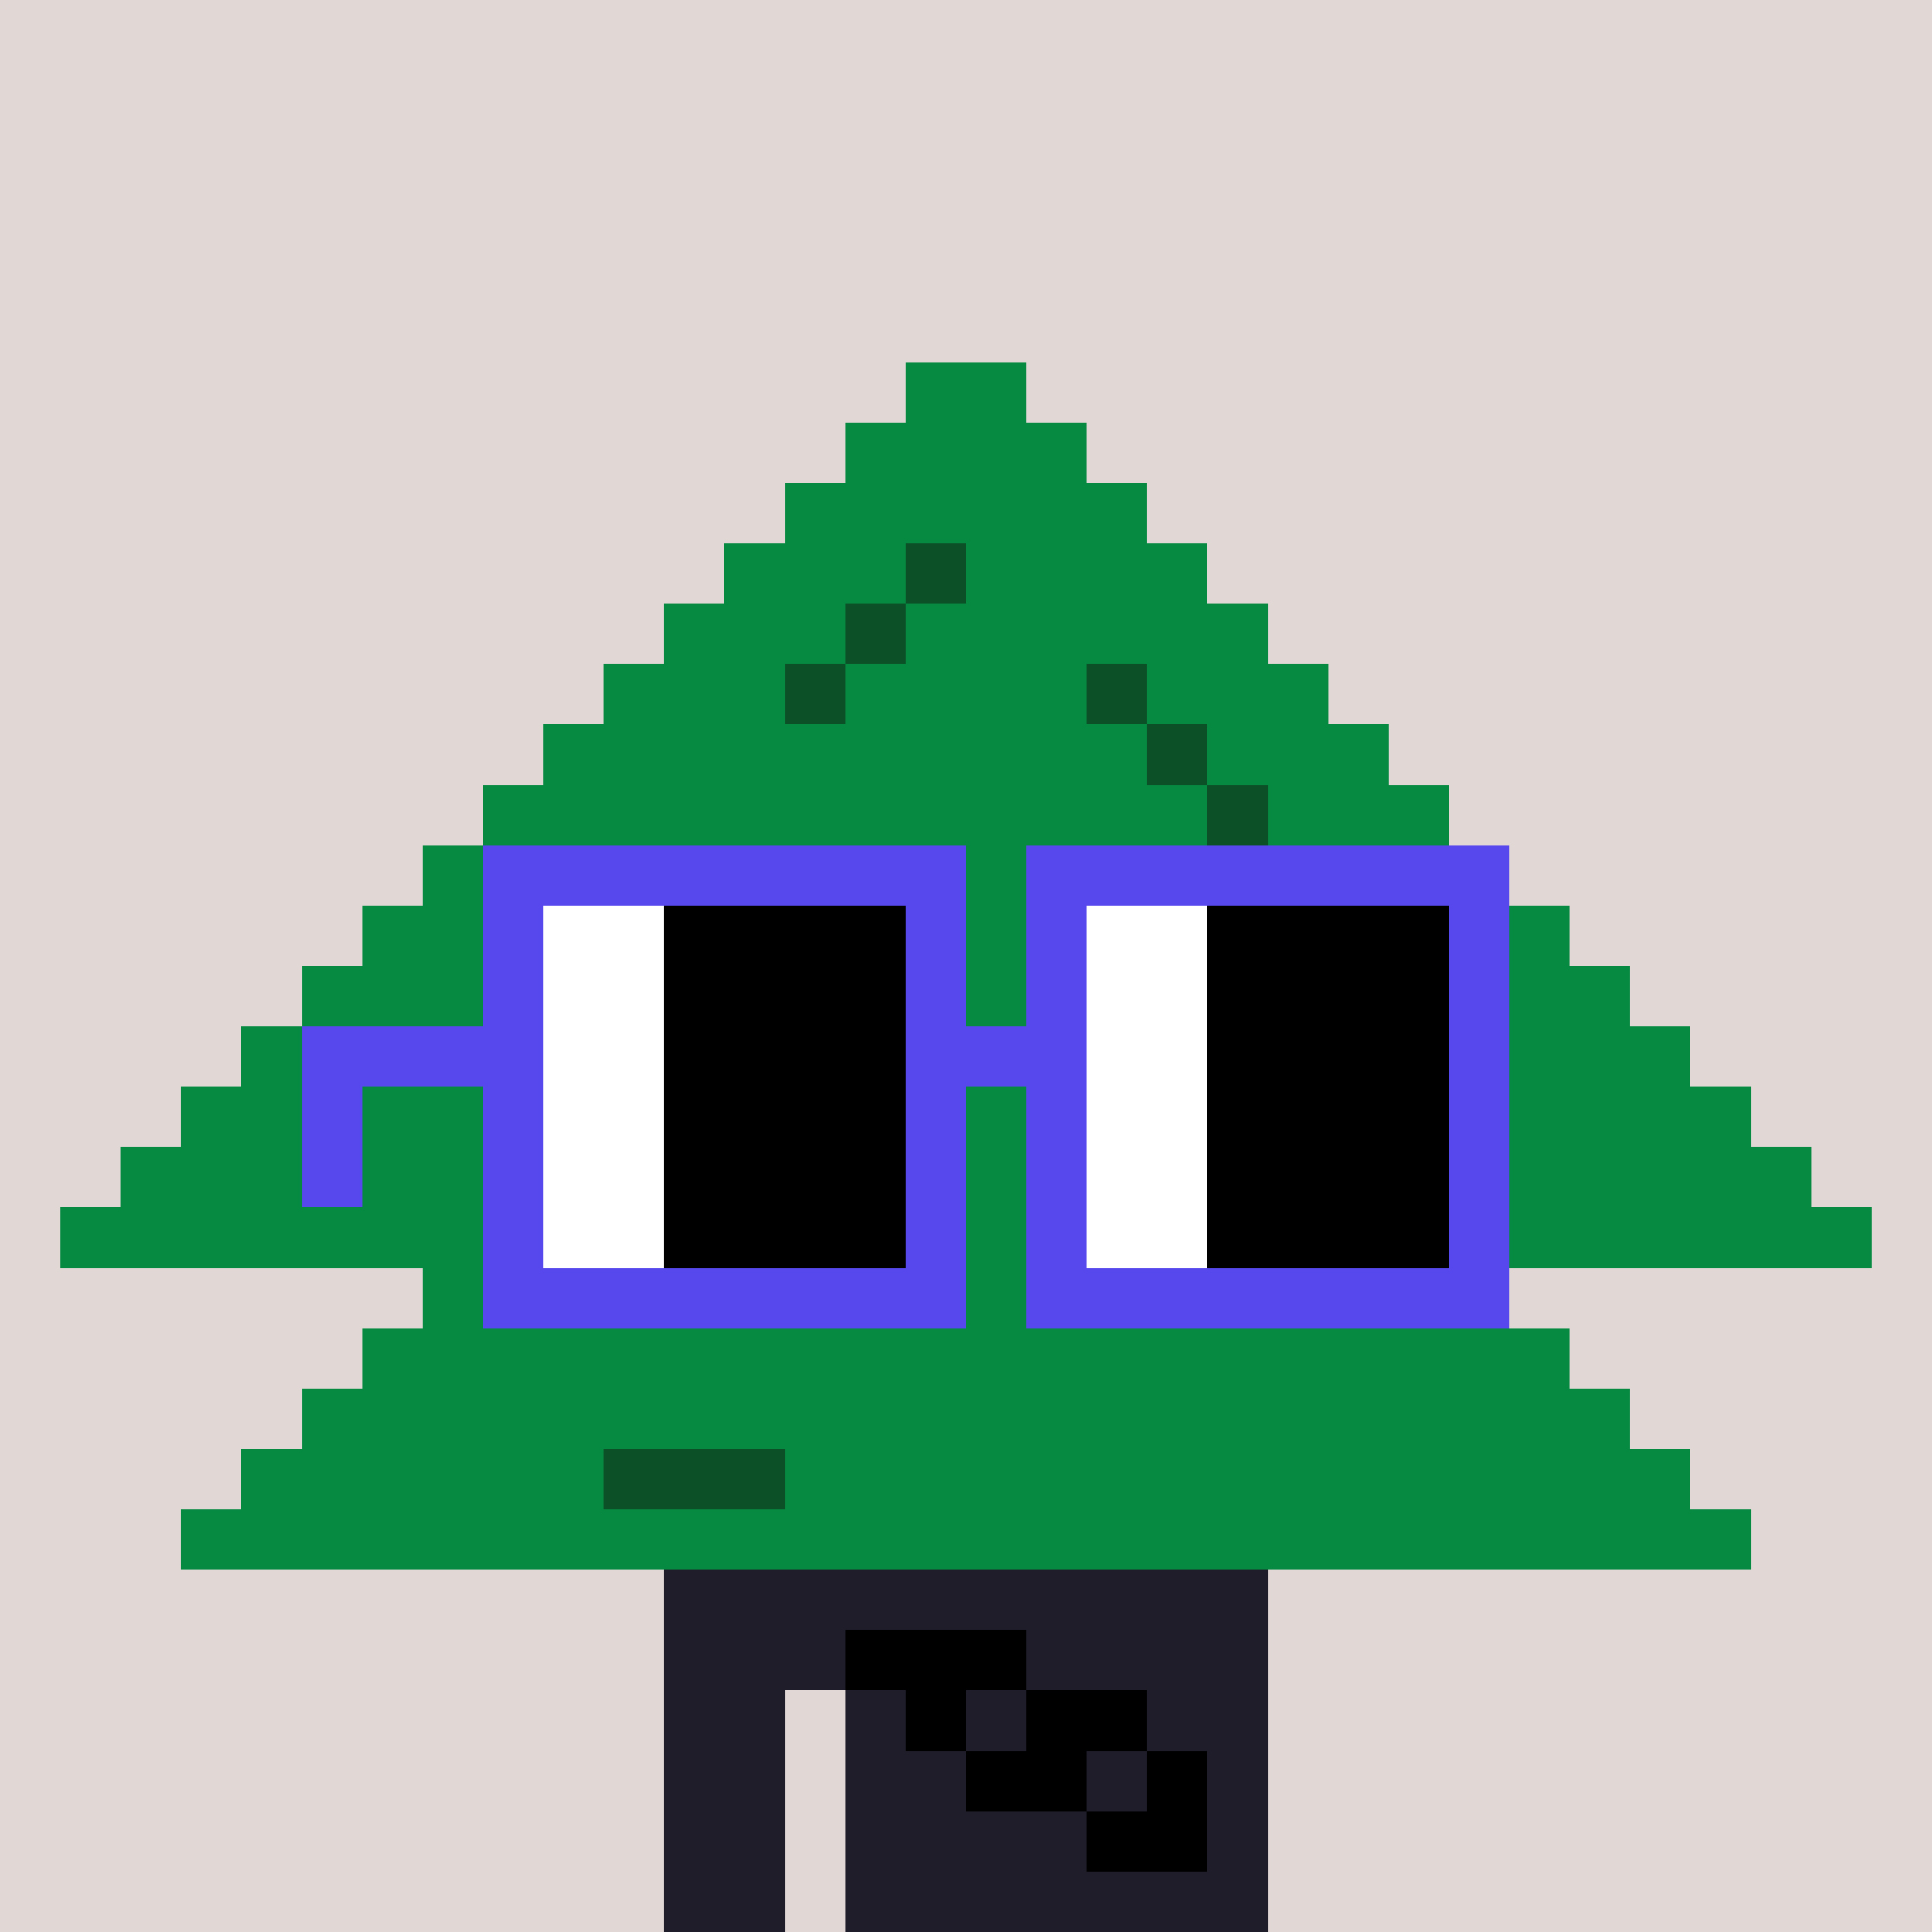 <svg width="320" height="320" viewBox="0 0 320 320" xmlns="http://www.w3.org/2000/svg" shape-rendering="crispEdges"><rect width="100%" height="100%" fill="#e1d7d5" /><rect width="100" height="10" x="110" y="260" fill="#1f1d29" /><rect width="100" height="10" x="110" y="270" fill="#1f1d29" /><rect width="20" height="10" x="110" y="280" fill="#1f1d29" /><rect width="70" height="10" x="140" y="280" fill="#1f1d29" /><rect width="20" height="10" x="110" y="290" fill="#1f1d29" /><rect width="70" height="10" x="140" y="290" fill="#1f1d29" /><rect width="20" height="10" x="110" y="300" fill="#1f1d29" /><rect width="70" height="10" x="140" y="300" fill="#1f1d29" /><rect width="20" height="10" x="110" y="310" fill="#1f1d29" /><rect width="70" height="10" x="140" y="310" fill="#1f1d29" /><rect width="30" height="10" x="140" y="270" fill="#000000" /><rect width="10" height="10" x="150" y="280" fill="#000000" /><rect width="20" height="10" x="170" y="280" fill="#000000" /><rect width="20" height="10" x="160" y="290" fill="#000000" /><rect width="10" height="10" x="190" y="290" fill="#000000" /><rect width="20" height="10" x="180" y="300" fill="#000000" /><rect width="20" height="10" x="150" y="60" fill="#068940" /><rect width="40" height="10" x="140" y="70" fill="#068940" /><rect width="60" height="10" x="130" y="80" fill="#068940" /><rect width="30" height="10" x="120" y="90" fill="#068940" /><rect width="10" height="10" x="150" y="90" fill="#0b5027" /><rect width="40" height="10" x="160" y="90" fill="#068940" /><rect width="30" height="10" x="110" y="100" fill="#068940" /><rect width="10" height="10" x="140" y="100" fill="#0b5027" /><rect width="60" height="10" x="150" y="100" fill="#068940" /><rect width="30" height="10" x="100" y="110" fill="#068940" /><rect width="10" height="10" x="130" y="110" fill="#0b5027" /><rect width="40" height="10" x="140" y="110" fill="#068940" /><rect width="10" height="10" x="180" y="110" fill="#0b5027" /><rect width="30" height="10" x="190" y="110" fill="#068940" /><rect width="100" height="10" x="90" y="120" fill="#068940" /><rect width="10" height="10" x="190" y="120" fill="#0b5027" /><rect width="30" height="10" x="200" y="120" fill="#068940" /><rect width="120" height="10" x="80" y="130" fill="#068940" /><rect width="10" height="10" x="200" y="130" fill="#0b5027" /><rect width="30" height="10" x="210" y="130" fill="#068940" /><rect width="180" height="10" x="70" y="140" fill="#068940" /><rect width="200" height="10" x="60" y="150" fill="#068940" /><rect width="220" height="10" x="50" y="160" fill="#068940" /><rect width="240" height="10" x="40" y="170" fill="#068940" /><rect width="260" height="10" x="30" y="180" fill="#068940" /><rect width="280" height="10" x="20" y="190" fill="#068940" /><rect width="300" height="10" x="10" y="200" fill="#068940" /><rect width="180" height="10" x="70" y="210" fill="#068940" /><rect width="200" height="10" x="60" y="220" fill="#068940" /><rect width="220" height="10" x="50" y="230" fill="#068940" /><rect width="60" height="10" x="40" y="240" fill="#068940" /><rect width="30" height="10" x="100" y="240" fill="#0b5027" /><rect width="150" height="10" x="130" y="240" fill="#068940" /><rect width="260" height="10" x="30" y="250" fill="#068940" /><rect width="80" height="10" x="80" y="140" fill="#5648ed" /><rect width="80" height="10" x="170" y="140" fill="#5648ed" /><rect width="10" height="10" x="80" y="150" fill="#5648ed" /><rect width="20" height="10" x="90" y="150" fill="#ffffff" /><rect width="40" height="10" x="110" y="150" fill="#000000" /><rect width="10" height="10" x="150" y="150" fill="#5648ed" /><rect width="10" height="10" x="170" y="150" fill="#5648ed" /><rect width="20" height="10" x="180" y="150" fill="#ffffff" /><rect width="40" height="10" x="200" y="150" fill="#000000" /><rect width="10" height="10" x="240" y="150" fill="#5648ed" /><rect width="10" height="10" x="80" y="160" fill="#5648ed" /><rect width="20" height="10" x="90" y="160" fill="#ffffff" /><rect width="40" height="10" x="110" y="160" fill="#000000" /><rect width="10" height="10" x="150" y="160" fill="#5648ed" /><rect width="10" height="10" x="170" y="160" fill="#5648ed" /><rect width="20" height="10" x="180" y="160" fill="#ffffff" /><rect width="40" height="10" x="200" y="160" fill="#000000" /><rect width="10" height="10" x="240" y="160" fill="#5648ed" /><rect width="40" height="10" x="50" y="170" fill="#5648ed" /><rect width="20" height="10" x="90" y="170" fill="#ffffff" /><rect width="40" height="10" x="110" y="170" fill="#000000" /><rect width="30" height="10" x="150" y="170" fill="#5648ed" /><rect width="20" height="10" x="180" y="170" fill="#ffffff" /><rect width="40" height="10" x="200" y="170" fill="#000000" /><rect width="10" height="10" x="240" y="170" fill="#5648ed" /><rect width="10" height="10" x="50" y="180" fill="#5648ed" /><rect width="10" height="10" x="80" y="180" fill="#5648ed" /><rect width="20" height="10" x="90" y="180" fill="#ffffff" /><rect width="40" height="10" x="110" y="180" fill="#000000" /><rect width="10" height="10" x="150" y="180" fill="#5648ed" /><rect width="10" height="10" x="170" y="180" fill="#5648ed" /><rect width="20" height="10" x="180" y="180" fill="#ffffff" /><rect width="40" height="10" x="200" y="180" fill="#000000" /><rect width="10" height="10" x="240" y="180" fill="#5648ed" /><rect width="10" height="10" x="50" y="190" fill="#5648ed" /><rect width="10" height="10" x="80" y="190" fill="#5648ed" /><rect width="20" height="10" x="90" y="190" fill="#ffffff" /><rect width="40" height="10" x="110" y="190" fill="#000000" /><rect width="10" height="10" x="150" y="190" fill="#5648ed" /><rect width="10" height="10" x="170" y="190" fill="#5648ed" /><rect width="20" height="10" x="180" y="190" fill="#ffffff" /><rect width="40" height="10" x="200" y="190" fill="#000000" /><rect width="10" height="10" x="240" y="190" fill="#5648ed" /><rect width="10" height="10" x="80" y="200" fill="#5648ed" /><rect width="20" height="10" x="90" y="200" fill="#ffffff" /><rect width="40" height="10" x="110" y="200" fill="#000000" /><rect width="10" height="10" x="150" y="200" fill="#5648ed" /><rect width="10" height="10" x="170" y="200" fill="#5648ed" /><rect width="20" height="10" x="180" y="200" fill="#ffffff" /><rect width="40" height="10" x="200" y="200" fill="#000000" /><rect width="10" height="10" x="240" y="200" fill="#5648ed" /><rect width="80" height="10" x="80" y="210" fill="#5648ed" /><rect width="80" height="10" x="170" y="210" fill="#5648ed" /></svg>